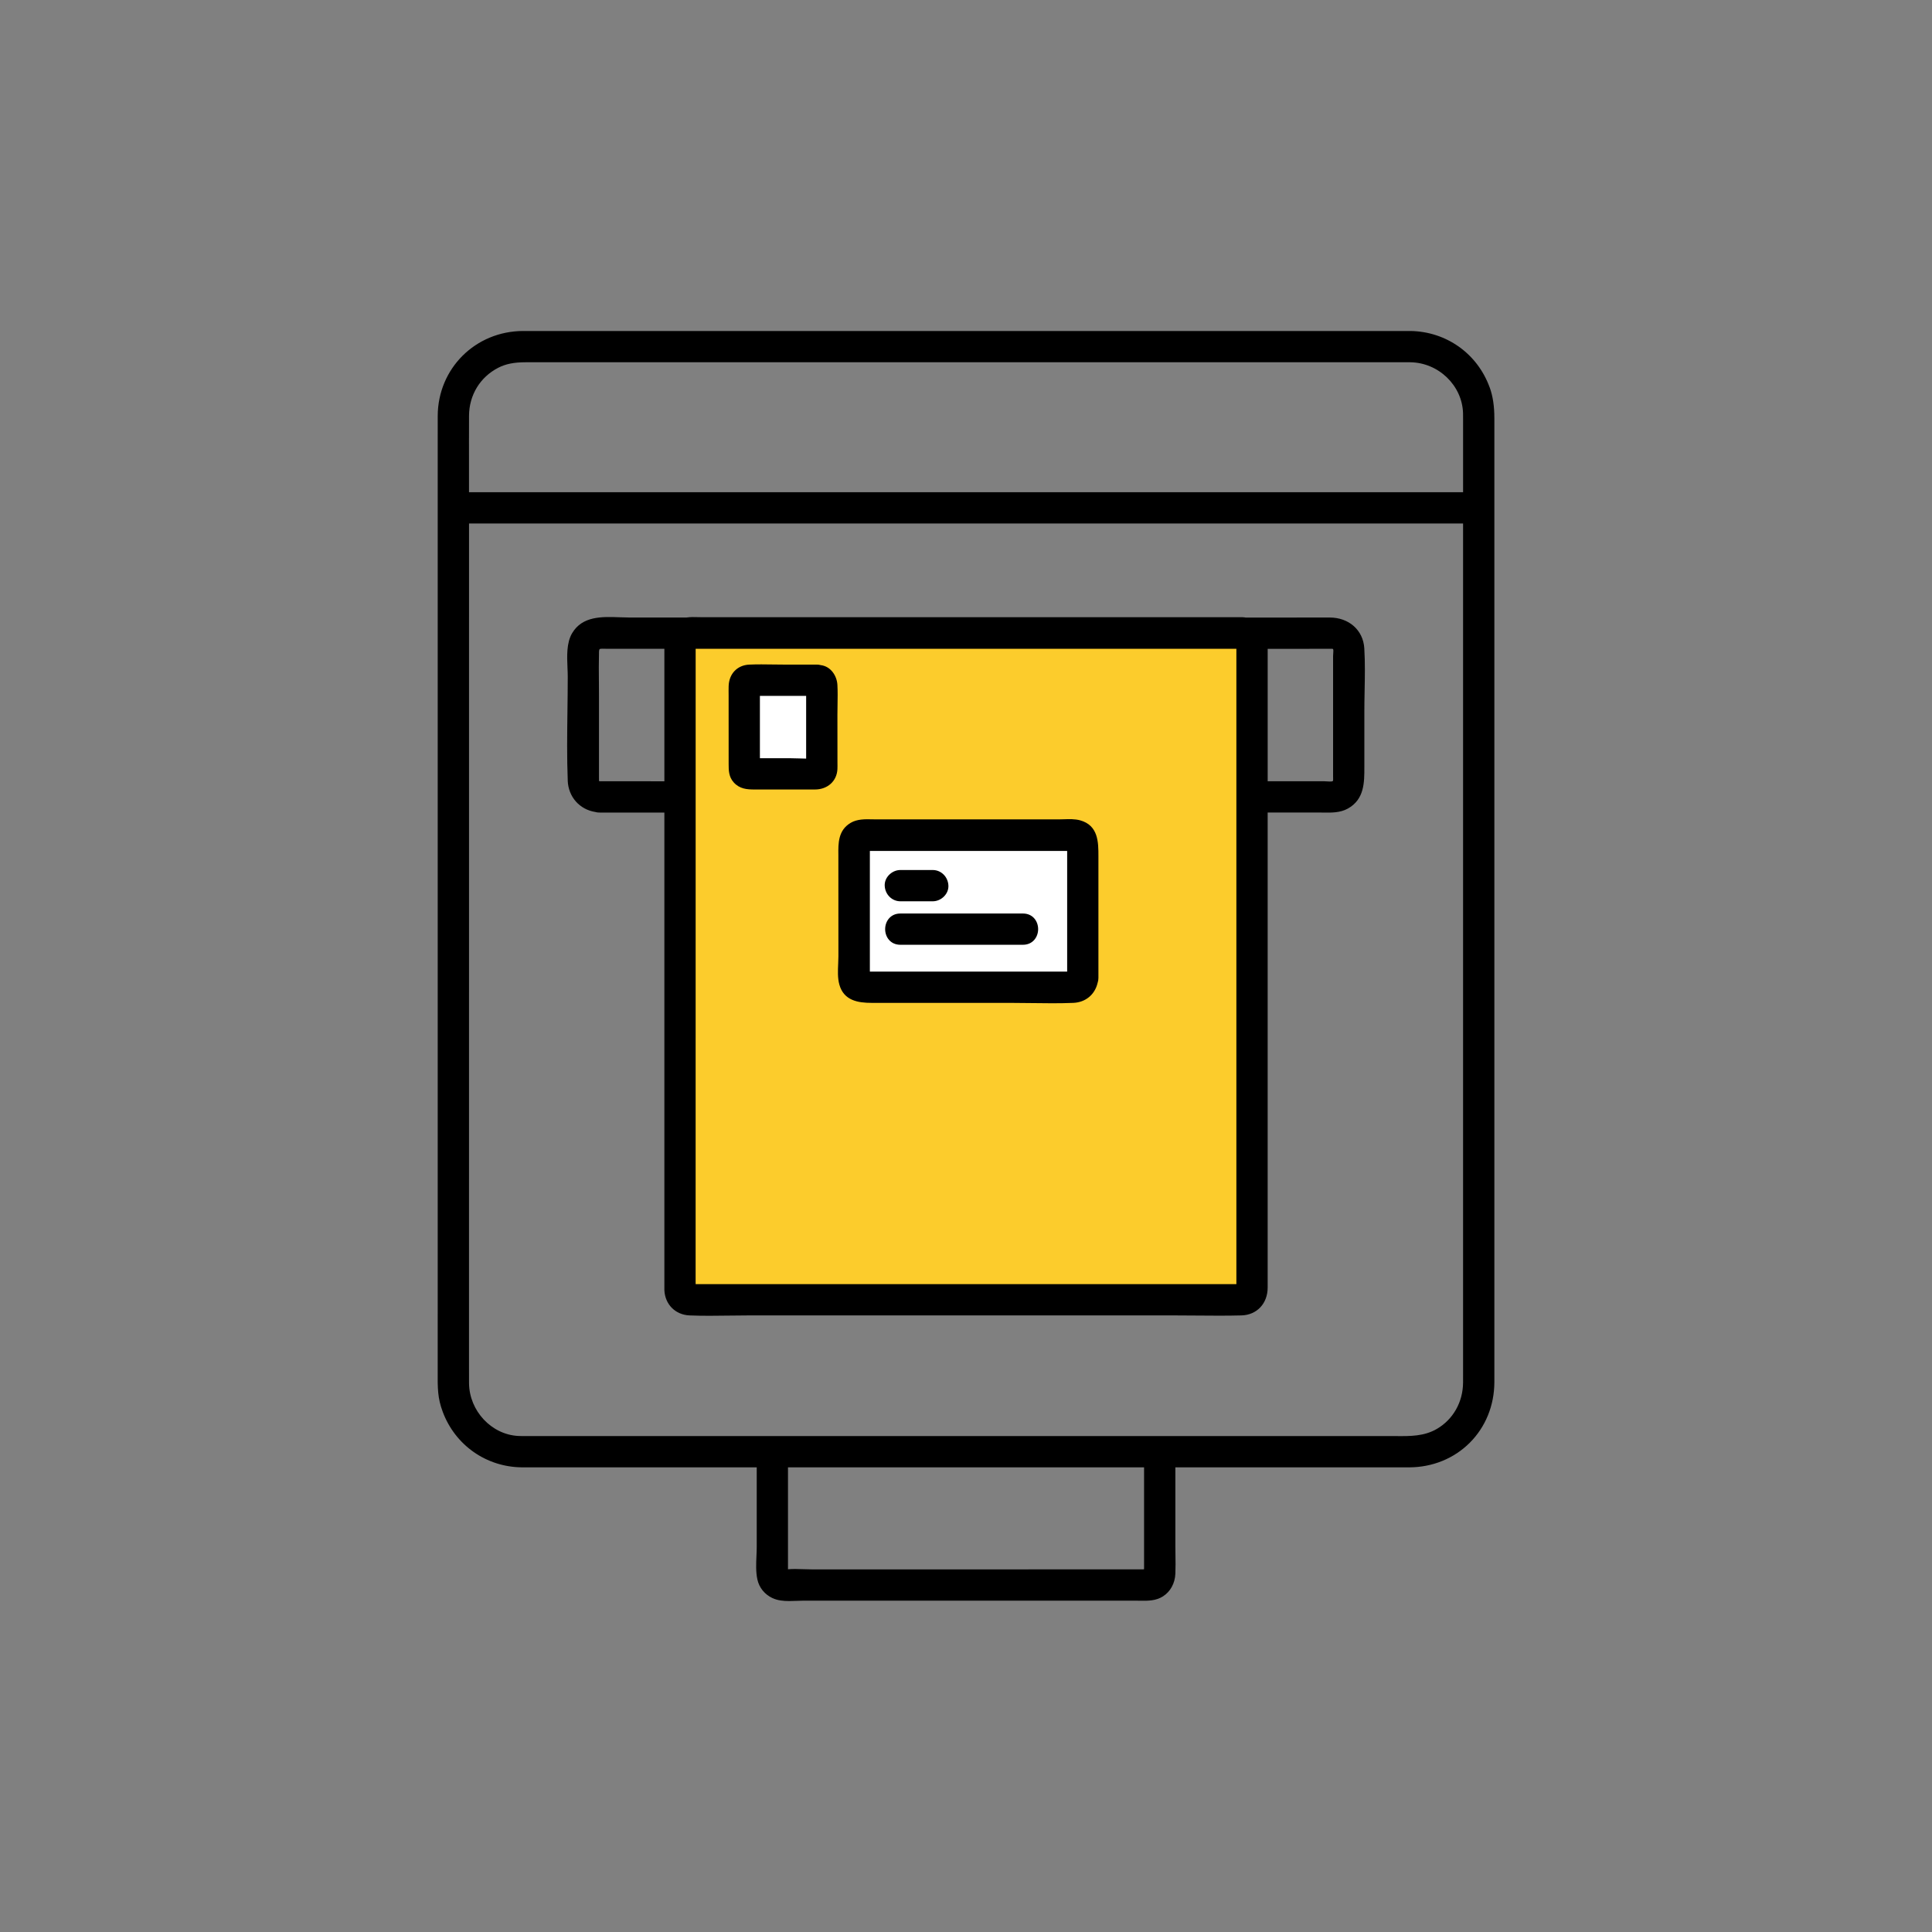 <?xml version="1.0" encoding="UTF-8"?>
<svg id="a" data-name="レイヤー 1" xmlns="http://www.w3.org/2000/svg" width="150" height="150" viewBox="0 0 150 150">
  <rect x="0" y="0" width="150" height="150" fill="#808080" stroke="none"/>
  <defs>
    <style>
      .b {
        fill: #fff;
      }

      .c {
        fill: #fccc2c;
      }
    </style>
  </defs>
  <g>
    <path d="M115.654,30.072c-.949-2.618-3.363-4.335-6.156-4.374H42.721c-.704-.002-1.407-.003-2.11,0-3.698.013-6.609,2.906-6.626,6.586-.003.619-.002,1.237-.001,1.855v66.448s-.001,5.866-.001,5.866c-.008,1.343-.012,2.083.392,3.163.967,2.586,3.373,4.277,6.13,4.308.14.001.28,0,.422,0h17.825s0,6.174,0,6.174c0,.228-.01.466-.021.708-.027.612-.055,1.246.073,1.829.139.634.566,1.159,1.171,1.441.401.188.857.229,1.301.229.183,0,.364-.007.539-.014.168-.007.334-.013.493-.013h26.015l.227.002c.589.008,1.195.012,1.749-.343.574-.369.923-1.007.956-1.75.021-.482.014-.973.007-1.447-.003-.238-.007-.475-.007-.712v-6.103h17.471s.688,0,.688,0c1.805-.007,3.473-.686,4.698-1.91s1.902-2.89,1.91-4.69V32.486c0-.961-.116-1.728-.364-2.414ZM88.825,113.924v7.8l-.003.097c0,.006,0,.011,0,.017-.035.002-.068.004-.098.006l-25.585.005c-.222,0-.45-.008-.68-.016-.235-.008-.474-.017-.713-.017-.19,0-.38.005-.567.021v-7.912s27.646,0,27.646,0ZM36.413,33.989c-.002-.575-.003-1.15.002-1.724h0c.013-1.595.857-2.981,2.258-3.707.576-.299,1.229-.432,2.118-.432h68.705c2.194.03,4.031,1.803,4.094,3.954.005.153.004.307.003.461v5.675H36.414l-.002-4.227ZM113.592,106.777c0,.19.001.379,0,.568-.011,1.513-.77,2.855-2.027,3.591-.989.579-2.061.571-3.187.561l-67.337-.002h-.201c-.204.002-.408.003-.611-.008-2.079-.113-3.789-1.947-3.813-4.088-.005-.461-.003-.922-.002-1.383l.002-65.374h77.177v66.134Z"/>
    <path d="M44.078,60.608c.049,1.26.917,2.24,2.139,2.434.11.029.219.049.287.042.013.002.069.003.082.003h4.996s0,36.698,0,36.698v.121c-.003.088-.004.177,0,.264.051,1.108.855,1.913,1.956,1.959.51.021,1.026.028,1.539.028s1.028-.007,1.533-.014c.509-.007,1.017-.014,1.523-.014h33.039c.577,0,1.155.005,1.733.01,1.142.01,2.321.02,3.48-.01,1.199-.032,2.036-.922,2.036-2.165v-36.88h3.973c.11,0,.221.002.332.004.645.01,1.316.023,1.917-.308,1.292-.712,1.288-2.043,1.285-3.218v-4.3c0-.533.01-1.07.02-1.608.021-1.091.042-2.219-.024-3.319-.085-1.407-1.19-2.39-2.688-2.39l-6.516.004c-.091-.019-.182-.027-.245-.027h-41.898c-.112,0-.226-.003-.342-.006-.317-.009-.643-.017-.931.028h-4.465c-.228,0-.469-.009-.715-.018-1.366-.051-2.916-.11-3.708,1.242-.438.749-.394,1.779-.356,2.687.01.235.02.461.02.668,0,.894-.011,1.789-.023,2.686-.023,1.771-.047,3.603.023,5.398ZM46.499,52.953c-.007-.768-.014-1.562.007-2.339.004-.159.037-.202.047-.212.031-.029.124-.036.234-.036.051,0,.106.001.16.003.071.002.146.004.227.004h4.408v10.286l-5.057-.004c-.024-.031-.021-.171-.02-.245v-6.283c.001-.391-.002-.782-.005-1.174ZM103.503,50.407c.031.047.015.239.008.332-.005.067-.01.13-.01.183v9.375l.002.113c.005.235,0,.236-.087.256,0,0,0,0,0,0-.092.021-.239.011-.369.002-.079-.005-.155-.011-.223-.011h-4.402v-10.281l4.736-.003.113-.003c.166-.006.209,0,.233.036Z"/>
  </g>
  <path class="c" d="M54.008,99.552l.003-49.179h41.981c0,.051,0,.103,0,.154v49.174s-41.981,0-41.981,0l-.003-.149Z"/>
  <path d="M63.728,51.64c-.11-.028-.21-.042-.293-.04h-2.459c-.308,0-.617-.005-.927-.009-.616-.009-1.253-.019-1.878.009-.928.041-1.571.712-1.599,1.669-.007.23-.004.461-.002.692l.002,5.341c0,.497,0,1.01.399,1.449.458.503,1.022.545,1.609.545h4.691c.983,0,1.701-.649,1.746-1.579.008-.169.005-.34.003-.51l-.003-3.726c0-.252.004-.505.009-.759.009-.507.018-1.032-.01-1.547-.037-.683-.491-1.43-1.288-1.535Z"/>
  <path d="M83.857,63.689c-.404-.11-.845-.095-1.272-.081-.135.005-.266.009-.392.009h-14.177c-.1,0-.203-.002-.308-.005-.539-.012-1.151-.025-1.655.269-.988.578-.974,1.602-.962,2.505l.003,7.86c0,.181-.009.372-.017.568-.025.549-.05,1.117.089,1.625.344,1.254,1.462,1.424,2.51,1.424h10.726c.543,0,1.089.007,1.635.015.541.007,1.091.015,1.644.015s1.103-.007,1.65-.03c.947-.039,1.672-.637,1.886-1.547.043-.134.065-.261.062-.359.002-.015.003-.033.002-.049v-9.436c0-1.065,0-2.392-1.424-2.783Z"/>
  <path class="b" d="M62.589,54.027v4.87c-.188-.002-.376-.008-.562-.014-.233-.007-.465-.015-.691-.015h-2.335c-.001-.063-.002-.126-.002-.189v-4.652h3.59Z"/>
  <rect class="b" x="67.536" y="66.067" width="15.318" height="9.368"/>
  <path d="M69.903,69.976h2.518c.326,0,.649-.143.887-.391.224-.235.34-.53.326-.832-.03-.676-.563-1.205-1.214-1.205h-2.518c-.326,0-.649.143-.887.391-.224.234-.34.53-.326.832.03.676.564,1.205,1.214,1.205Z"/>
  <path d="M68.723,72.139c0,.603.405,1.213,1.18,1.213h9.518c.774,0,1.18-.611,1.18-1.214s-.405-1.213-1.18-1.213h-9.518c-.774,0-1.18.611-1.18,1.214Z"/>
</svg>